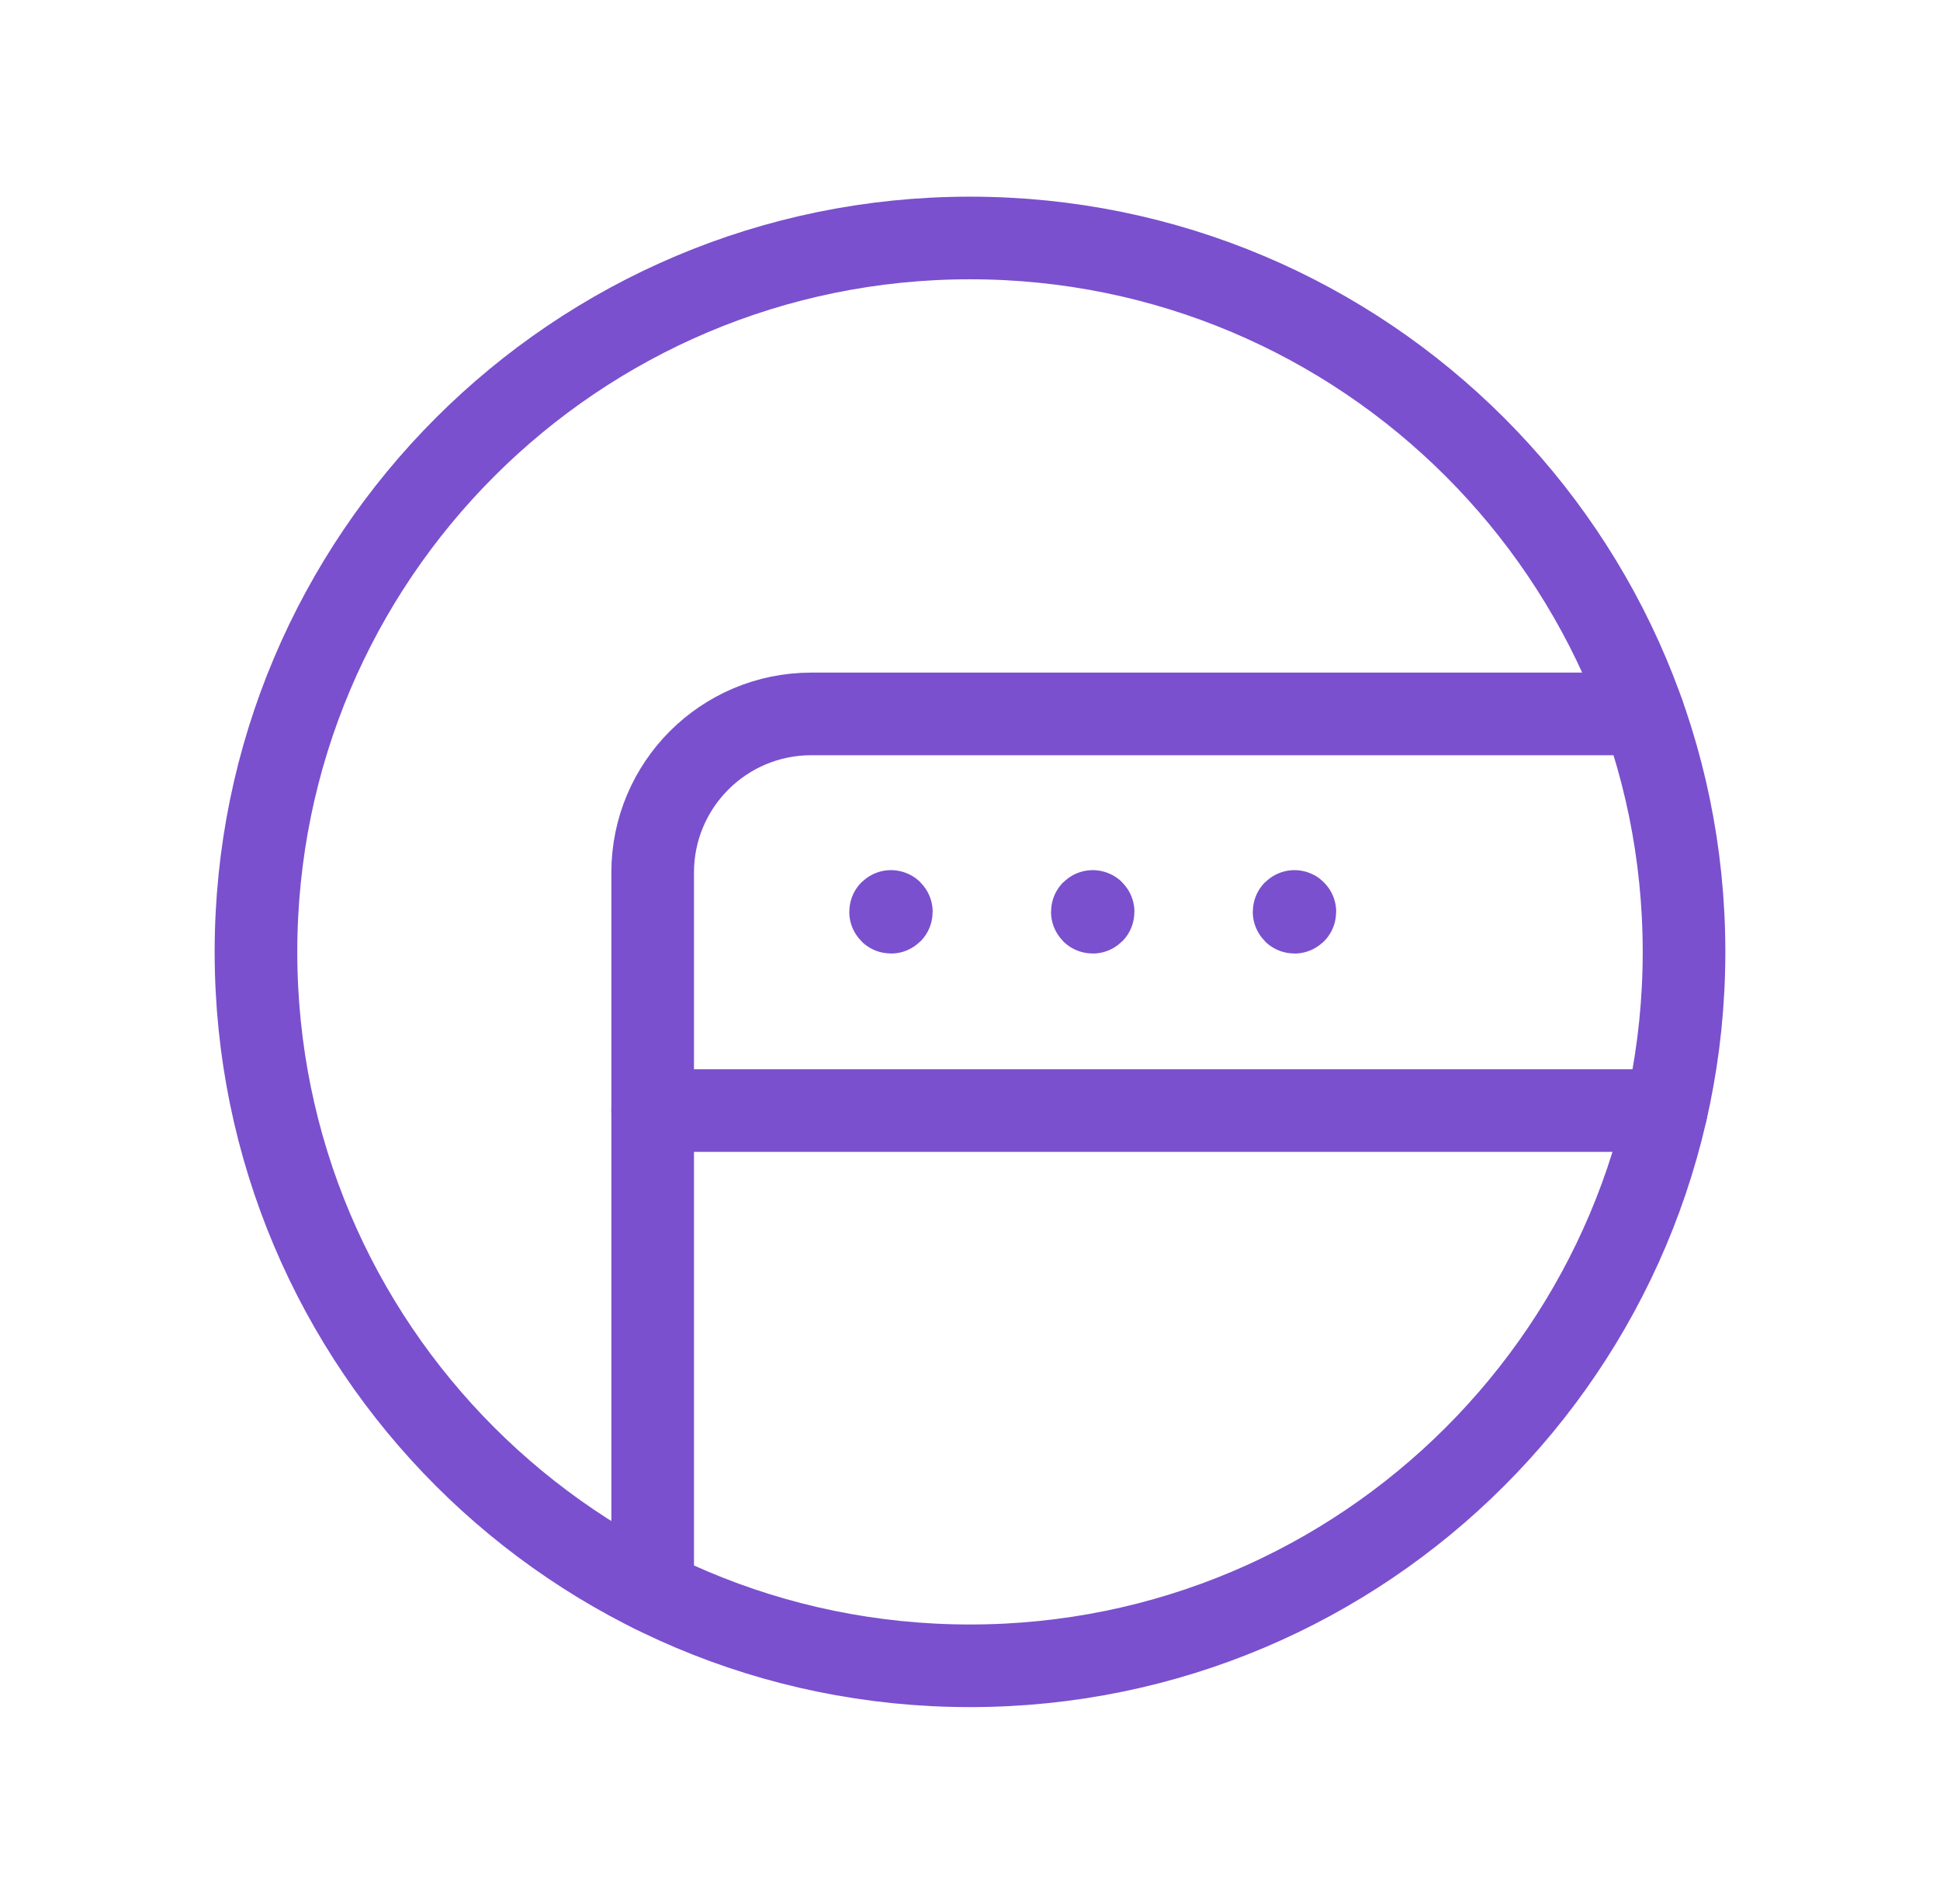 <?xml version="1.0" encoding="UTF-8"?> <svg xmlns="http://www.w3.org/2000/svg" width="54" height="53" viewBox="0 0 54 53" fill="none"><path d="M18.167 44.308V24.292C18.167 21.852 20.143 19.875 22.583 19.875H45.742" stroke="#7A50CE" stroke-width="2.3" stroke-linecap="round" stroke-linejoin="round"></path><path d="M18.167 30.917H46.38" stroke="#7A50CE" stroke-width="2.3" stroke-linecap="round" stroke-linejoin="round"></path><path d="M24.8 25.374C24.794 25.374 24.789 25.378 24.789 25.385C24.789 25.392 24.794 25.396 24.8 25.396C24.807 25.396 24.811 25.392 24.811 25.385C24.811 25.378 24.807 25.374 24.8 25.374" stroke="#7A50CE" stroke-width="2.3" stroke-linecap="round" stroke-linejoin="round"></path><path d="M30.416 25.374C30.409 25.374 30.405 25.378 30.405 25.385C30.405 25.392 30.409 25.396 30.416 25.396C30.423 25.396 30.427 25.392 30.427 25.385C30.427 25.378 30.423 25.374 30.416 25.374" stroke="#7A50CE" stroke-width="2.3" stroke-linecap="round" stroke-linejoin="round"></path><path fill-rule="evenodd" clip-rule="evenodd" d="M27 46.375V46.375C37.978 46.375 46.875 37.478 46.875 26.5V26.5C46.875 15.522 37.978 6.625 27 6.625V6.625C16.022 6.625 7.125 15.522 7.125 26.5V26.5C7.125 37.478 16.022 46.375 27 46.375Z" stroke="#7A50CE" stroke-width="2.3" stroke-linecap="round" stroke-linejoin="round"></path><path d="M36.032 25.374C36.025 25.374 36.021 25.378 36.021 25.385C36.021 25.392 36.025 25.396 36.032 25.396C36.038 25.396 36.043 25.392 36.043 25.385C36.043 25.378 36.036 25.374 36.032 25.374" stroke="#7A50CE" stroke-width="2.3" stroke-linecap="round" stroke-linejoin="round"></path></svg> 